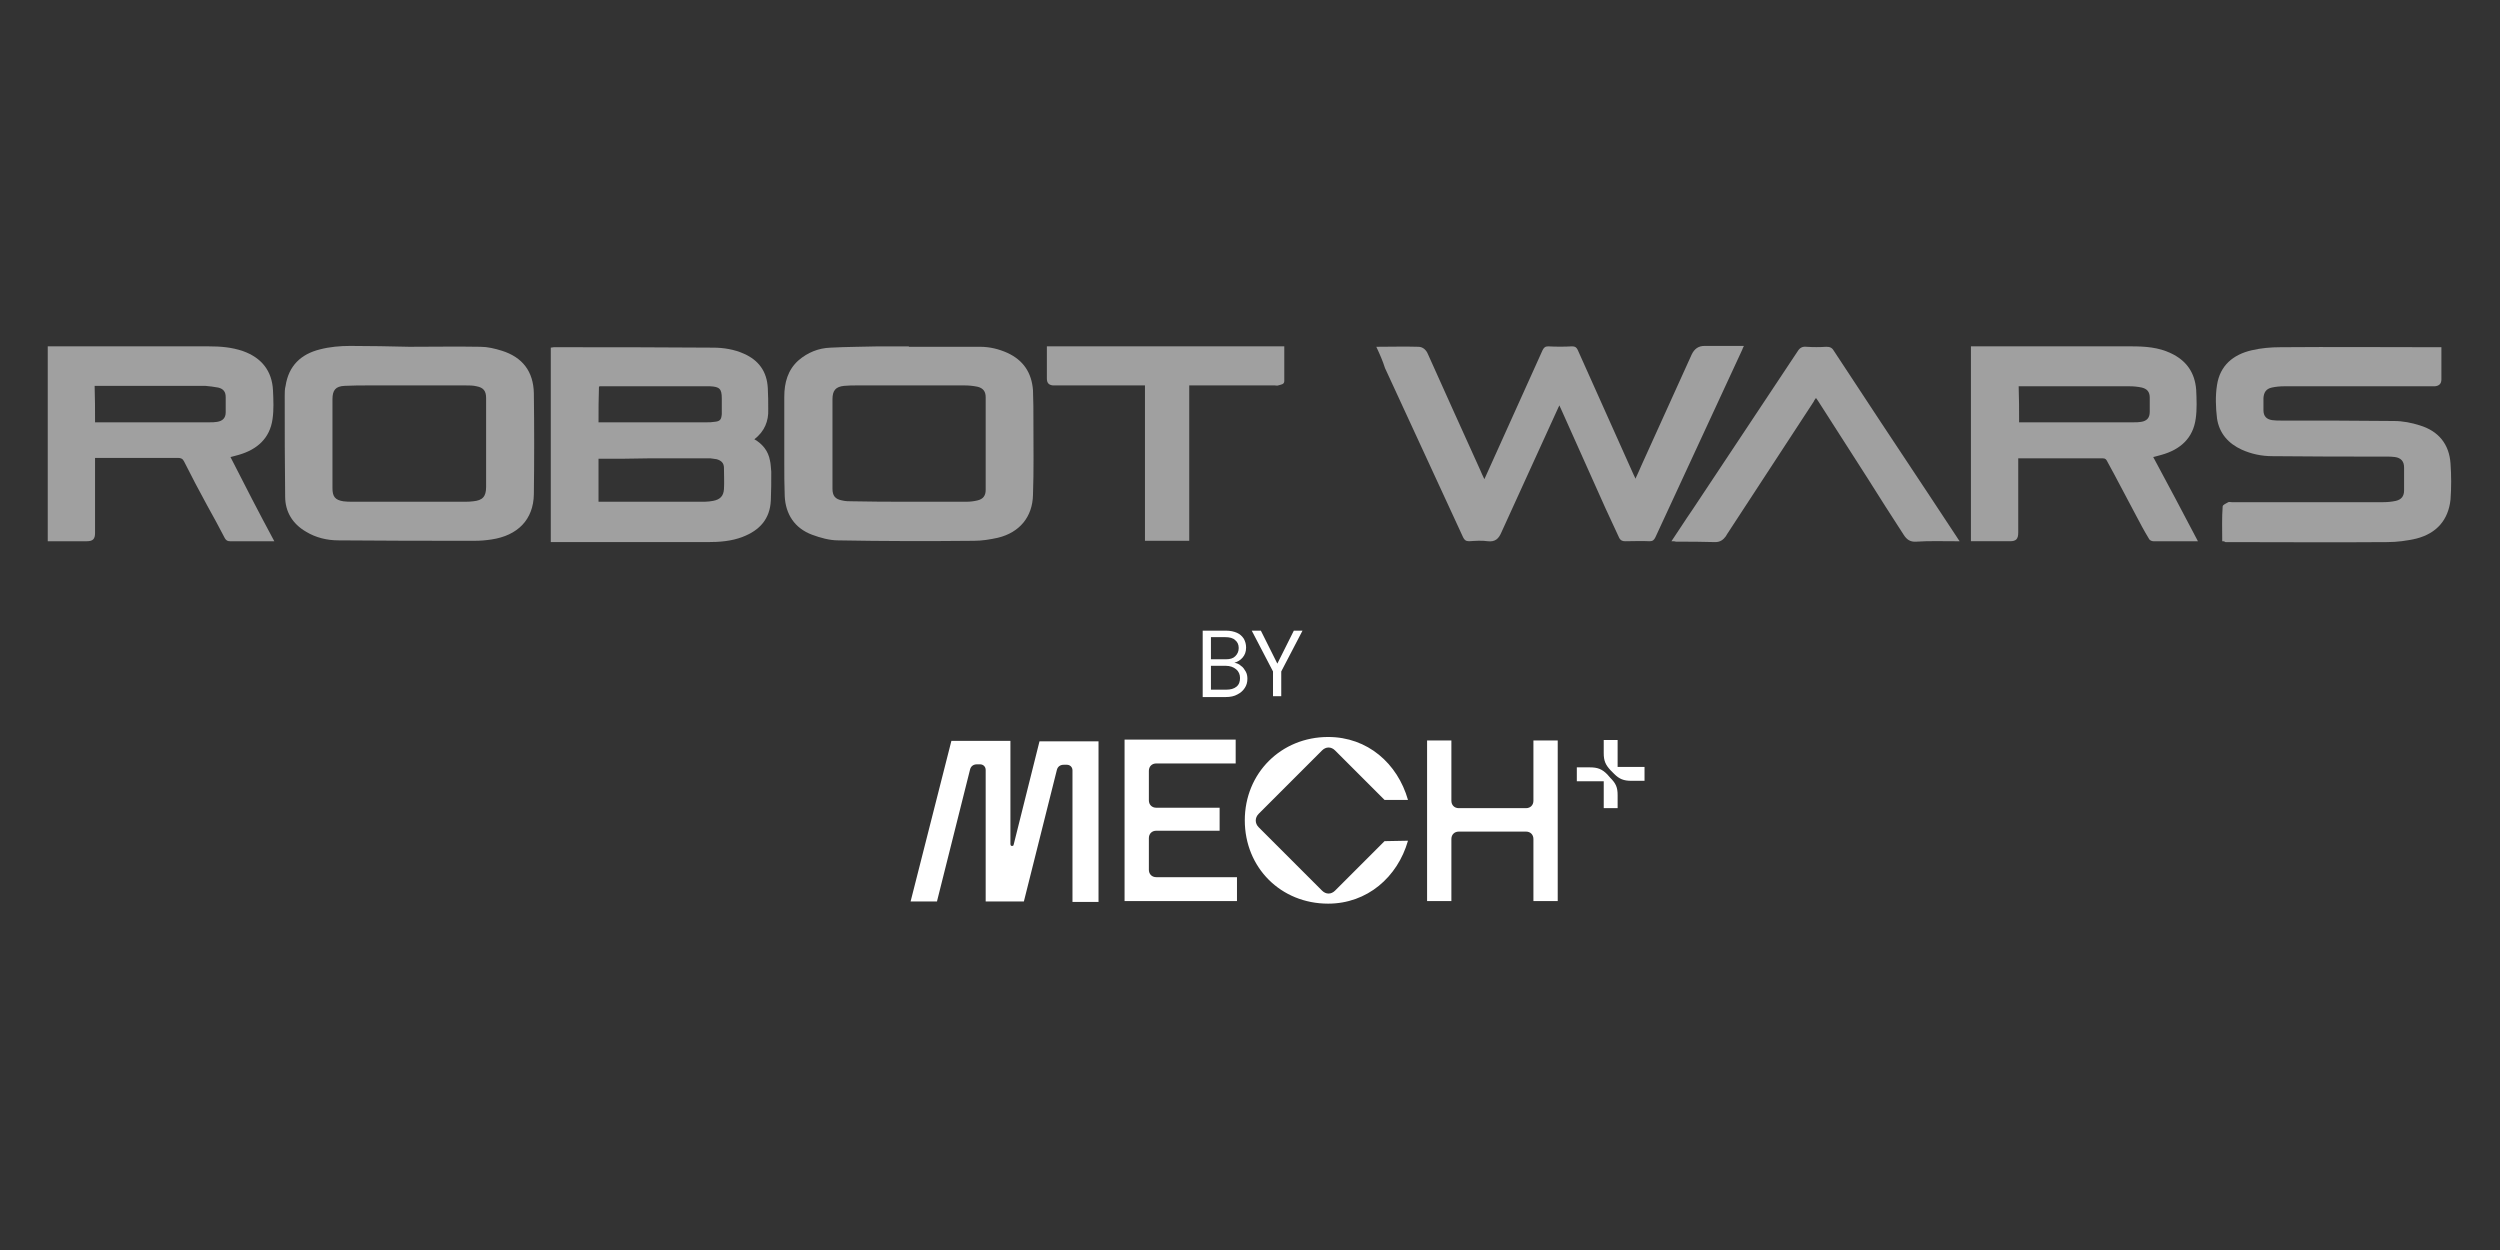 <?xml version="1.0" encoding="utf-8"?>
<svg xmlns="http://www.w3.org/2000/svg" xmlns:xlink="http://www.w3.org/1999/xlink" version="1.1" id="MECH_x5F_Channel_x5F_Logo_x5F_Black_-_NEEDS_CONVERTING_TO_VECTOR_xA0_Image_00000052082953572345438390000009866269027471954325_" x="0px" y="0px" viewBox="0 0 576 288" style="enable-background:new 0 0 576 288;">
<rect x="0" y="0" width="576" height="288" fill="#333333" stroke="none"/>
<style type="text/css">
	.st0{fill:#FFFFFF;}
	.st1{fill:#A0A0A0;}
</style>
<g>
	<g>
		<g>
			<path class="st0" d="M371.9,178.3c1.2,1.2,2.2,1.6,4,1.6h3v-3.2h-6.2v-6.2h-3.2v3c0,1.8,0.4,2.7,1.6,4L371.9,178.3z M370.3,178.4&#xA;				c-1.2-1.2-2.2-1.6-4-1.6h-3v3.2h6.2v6.2h3.2v-3c0-1.8-0.4-2.7-1.7-4L370.3,178.4z M328.8,207.6h5.6v-14.3c0-1,0.7-1.7,1.7-1.7&#xA;				h15.5c1,0,1.7,0.7,1.7,1.7v14.3h5.6v-37h-5.6v13.9c0,1-0.7,1.7-1.7,1.7h-15.5c-1,0-1.7-0.7-1.7-1.7v-13.9h-5.6V207.6z M319,193.8&#xA;				l-11.4,11.4c-0.9,0.9-2.1,0.9-3,0L290,190.6c-0.9-0.9-0.9-2.2,0-3.1l14.6-14.6c0.9-0.9,2.1-0.9,3,0l11.4,11.4h5.4&#xA;				c-2.4-8.4-9.3-14.5-18.4-14.5c-10.8,0-19.2,8.3-19.2,19.2c0,10.9,8.3,19.2,19.2,19.2c9,0,16-6.1,18.4-14.5L319,193.8L319,193.8z&#xA;				 M259.1,207.6H285v-5.5h-18.6c-1,0-1.7-0.7-1.7-1.7v-7.3c0-1,0.7-1.7,1.7-1.7H281v-5.3h-14.6c-1,0-1.7-0.7-1.7-1.7v-6.8&#xA;				c0-1,0.7-1.7,1.7-1.7h18.3v-5.5h-25.6V207.6z M215.9,207.6l7.6-30.3c0.2-0.8,0.8-1.2,1.6-1.2h0.7c0.7,0,1.3,0.5,1.3,1.3v30.3h8.8&#xA;				l7.6-30.3c0.2-0.8,0.8-1.2,1.6-1.2h0.7c0.7,0,1.3,0.5,1.3,1.3v30.3h6v-37h-13.6l-5.9,23.6c-0.1,0.4-0.1,0.5-0.4,0.5h-0.1&#xA;				c-0.2,0-0.3-0.2-0.3-0.5v-23.7h-13.6l-9.4,37H215.9z"/>
		</g>
	</g>
</g>
<g>
	<path class="st1" d="M173.8,101.2c1.9,1.1,3.2,2.7,3.6,4.9c0.2,0.8,0.2,1.7,0.3,2.6c0,2.2,0,4.4-0.1,6.6c-0.2,4.3-2.6,6.9-6.5,8.4&#xA;		c-2.6,1-5.3,1.2-8.1,1.2c-11.8,0-23.7,0-35.5,0c-0.2,0-0.3,0-0.6,0c0-14.9,0-29.8,0-44.8c0.2,0,0.5-0.1,0.7-0.1&#xA;		c12.2,0,24.5,0,36.7,0.1c2.4,0,4.9,0.4,7.1,1.4c3.4,1.5,5.3,4.1,5.5,7.9c0.1,1.7,0.1,3.3,0.1,5C177.1,96.9,176.2,99.4,173.8,101.2z&#xA;		 M137.9,105.7c0,3.3,0,6.6,0,9.9c0.3,0,0.5,0,0.7,0c7.9,0,15.8,0,23.8,0c0.7,0,1.3-0.1,1.9-0.2c1.6-0.3,2.4-1.1,2.5-2.7&#xA;		c0.1-1.6,0-3.3,0-4.9c0-1.1-0.6-1.7-1.7-2c-0.5-0.1-0.9-0.1-1.4-0.2c-4.7,0-9.4,0-14.1,0C145.8,105.7,141.9,105.7,137.9,105.7z&#xA;		 M137.9,97.3c0.3,0,0.6,0,0.8,0c8.1,0,16.1,0,24.2,0c0.5,0,1.1,0,1.6-0.1c1.4-0.1,1.7-0.5,1.8-1.8c0-1.2,0-2.4,0-3.6&#xA;		c0-2.2-0.5-2.7-2.7-2.8c-0.1,0-0.3,0-0.4,0c-8.3,0-16.6,0-24.9,0c-0.1,0-0.2,0-0.3,0.1C137.9,91.7,137.9,94.5,137.9,97.3z"/>
	<path class="st1" d="M317.1,79.9c3.4,0,6.5-0.1,9.7,0c1,0,1.8,0.7,2.2,1.7c4,8.9,8,17.8,12,26.6c0.3,0.7,0.6,1.4,1,2.2&#xA;		c0.2-0.5,0.4-0.8,0.5-1.1c4.3-9.5,8.6-19.1,12.9-28.6c0.3-0.6,0.6-0.9,1.3-0.9c1.8,0.1,3.7,0.1,5.5,0c0.7,0,1,0.2,1.3,0.8&#xA;		c4.3,9.6,8.6,19.2,12.9,28.8c0.1,0.3,0.3,0.5,0.4,0.9c0.5-1.1,1-2.1,1.4-3.1c3.9-8.5,7.7-17.1,11.6-25.6c0.6-1.2,1.5-1.9,2.9-1.9&#xA;		c3,0,6,0,9.1,0c-0.2,0.4-0.3,0.6-0.4,0.9c-6.7,14.4-13.3,28.8-20,43.2c-0.3,0.6-0.6,0.9-1.3,0.9c-1.9-0.1-3.8,0-5.7,0&#xA;		c-0.6,0-1-0.2-1.3-0.7c-1.1-2.3-2.1-4.6-3.2-6.9c-3.4-7.7-6.9-15.3-10.3-23c-0.1-0.2-0.2-0.4-0.3-0.7c-0.2,0.3-0.3,0.6-0.4,0.8&#xA;		c-4.3,9.5-8.7,19-13,28.5c-0.6,1.4-1.4,2.2-3.1,2c-1.4-0.2-2.8-0.1-4.3,0c-0.8,0-1.1-0.3-1.4-0.9c-6-13-12-26-18-39&#xA;		C318.6,83.2,317.9,81.6,317.1,79.9z"/>
	<path class="st1" d="M94.3,79.9c5.5,0,10.9-0.1,16.4,0c1.6,0,3.3,0.4,4.9,0.9c4.8,1.5,7.3,4.8,7.4,9.8c0.1,7.8,0.1,15.5,0,23.3&#xA;		c-0.1,5.8-3.7,9.5-9.8,10.4c-1.3,0.2-2.6,0.3-3.9,0.3c-10.4,0-20.8,0-31.3-0.1c-2.6,0-5.2-0.6-7.5-2c-3.1-1.8-4.8-4.6-4.8-8.1&#xA;		c-0.1-7.7-0.1-15.5-0.1-23.3c0-0.7,0-1.5,0.2-2.2c0.7-4.6,3.5-7.3,7.9-8.4c2.3-0.6,4.7-0.8,7-0.8C85.3,79.7,89.8,79.8,94.3,79.9&#xA;		C94.3,79.8,94.3,79.8,94.3,79.9z M94.4,115.6c4.2,0,8.4,0,12.6,0c0.7,0,1.4,0,2-0.1c2.2-0.2,3-1.1,3-3.3c0-4.2,0-8.3,0-12.5&#xA;		c0-2.7,0-5.3,0-8c0-1.6-0.6-2.4-2.2-2.7c-0.8-0.2-1.7-0.2-2.6-0.2c-7.3,0-14.7,0-22,0c-1.9,0-3.9,0-5.8,0.1c-2.1,0.1-2.8,1-2.8,3.1&#xA;		c0,3.8,0,7.6,0,11.4c0,3,0,6,0,9.1c0,1.9,0.6,2.7,2.5,3c0.7,0.1,1.4,0.1,2,0.1C85.6,115.6,90,115.6,94.4,115.6z"/>
	<path class="st1" d="M209.4,79.9c5.5,0,10.9,0,16.4,0c2.2,0,4.3,0.5,6.3,1.4c3.7,1.7,5.6,4.6,5.9,8.6c0.1,2.4,0.1,4.9,0.1,7.4&#xA;		c0,5.6,0.1,11.1-0.1,16.7c-0.1,5.1-3.1,8.7-8.1,9.9c-1.8,0.4-3.7,0.7-5.5,0.7c-10.4,0.1-20.8,0.1-31.3-0.1c-2,0-4.1-0.6-6-1.3&#xA;		c-4-1.5-6.1-4.7-6.3-8.9c-0.1-2.5-0.1-5-0.1-7.5c0-5.1,0-10.2,0-15.4c0-3.2,0.8-6.2,3.3-8.4c2.1-1.8,4.6-2.8,7.3-2.9&#xA;		c3.7-0.2,7.5-0.2,11.2-0.3c2.3,0,4.6,0,6.9,0C209.4,79.8,209.4,79.8,209.4,79.9z M209.4,115.6c4.4,0,8.8,0,13.3,0&#xA;		c0.8,0,1.7-0.1,2.5-0.3c1.3-0.3,1.9-1.1,1.9-2.4c0-7.1,0-14.3,0-21.4c0-1.3-0.6-2.1-1.9-2.4c-1-0.2-2-0.3-3-0.3&#xA;		c-8.2,0-16.4,0-24.6,0c-1,0-2.1,0-3.1,0.1c-2,0.2-2.7,1.1-2.7,3.1c0,3.8,0,7.7,0,11.5c0,3,0,6.1,0,9.1c0,1.6,0.6,2.4,2.2,2.7&#xA;		c0.8,0.2,1.6,0.2,2.4,0.2C200.6,115.6,205,115.6,209.4,115.6z"/>
	<path class="st1" d="M512,124.7c0-2.7-0.1-5.3,0.1-8c0-0.4,0.8-0.7,1.3-1c0.2-0.1,0.5,0,0.8,0c11.6,0,23.3,0,34.9,0&#xA;		c1,0,2-0.1,2.9-0.3c1.3-0.3,1.9-1.1,1.9-2.4c0-1.8,0-3.6,0-5.3c0-1.4-0.7-2.2-2.1-2.4c-0.6-0.1-1.3-0.1-2-0.1&#xA;		c-8.8,0-17.5,0-26.3-0.1c-2.4,0-4.8-0.5-7-1.5c-3.1-1.4-5.2-3.8-5.7-7.2c-0.3-2.5-0.4-5.2,0-7.7c0.7-4.5,3.7-7,8-8&#xA;		c2.1-0.5,4.4-0.7,6.6-0.7c12-0.1,24,0,36.1,0c0.3,0,0.6,0,1,0c0,0.8,0,1.4,0,2.1c0,1.8,0,3.6,0,5.3c0,1-0.5,1.5-1.5,1.6&#xA;		c-0.2,0-0.5,0-0.7,0c-11.3,0-22.7,0-34,0c-1,0-2,0.1-2.9,0.3c-1.3,0.3-1.8,1.1-1.9,2.4c0,0.9,0,1.8,0,2.8c0,1.4,0.7,2.1,2,2.3&#xA;		c0.7,0.1,1.4,0.1,2,0.1c8.7,0,17.4,0,26.1,0.1c2,0,4,0.4,5.9,1c4.3,1.3,6.8,4.3,7.1,8.8c0.2,2.8,0.2,5.6,0,8.3&#xA;		c-0.5,4.7-3.2,7.8-7.9,9c-2.2,0.5-4.4,0.8-6.7,0.8c-12.5,0.1-24.9,0-37.4,0C512.6,124.7,512.4,124.7,512,124.7z"/>
	<path class="st1" d="M506.4,124.7c-2.3,0-4.4,0-6.6,0c-1.2,0-2.5,0-3.7,0c-0.4,0-0.9-0.3-1-0.6c-1.1-1.8-2.1-3.7-3.1-5.6&#xA;		c-2.2-4.1-4.3-8.2-6.5-12.2c-0.2-0.4-0.4-0.7-1-0.7c-6.3,0-12.6,0-18.9,0c-0.1,0-0.3,0-0.6,0c0,0.4,0,0.7,0,1c0,5.4,0,10.7,0,16.1&#xA;		c0,1.5-0.5,2-1.9,2c-3,0-5.9,0-9,0c0-15,0-29.9,0-44.9c0.4,0,0.7,0,1,0c12,0,23.9,0,35.9,0c3.2,0,6.3,0.2,9.2,1.6&#xA;		c3.6,1.7,5.5,4.5,5.8,8.4c0.1,2.2,0.2,4.5-0.1,6.6c-0.6,4.6-3.6,7.2-7.9,8.4c-0.6,0.2-1.2,0.3-1.9,0.5&#xA;		C499.6,111.8,503,118.2,506.4,124.7z M465.2,97.3c0.3,0,0.5,0,0.7,0c8.6,0,17.1,0,25.7,0c0.6,0,1.1,0,1.7-0.1c1.3-0.2,2-0.9,2-2.3&#xA;		c0-1.1,0-2.2,0-3.3c0-1.3-0.6-2-1.8-2.3c-0.9-0.2-1.9-0.3-2.9-0.3c-8.2,0-16.3,0-24.5,0c-0.3,0-0.6,0-1,0&#xA;		C465.2,91.7,465.2,94.4,465.2,97.3z"/>
	<path class="st1" d="M63.2,124.7c-1.9,0-3.6,0-5.3,0c-1.6,0-3.3,0-4.9,0c-0.6,0-0.9-0.2-1.2-0.7c-1.3-2.5-2.7-5.1-4.1-7.6&#xA;		c-1.8-3.3-3.6-6.7-5.3-10.1c-0.3-0.6-0.7-0.8-1.4-0.8c-6,0-12,0-18,0c-0.3,0-0.6,0-1.1,0c0,0.4,0,0.7,0,1.1c0,5.4,0,10.8,0,16.2&#xA;		c0,1.4-0.5,1.9-1.9,1.9c-3,0-5.9,0-9,0c0-15,0-29.8,0-44.9c0.3,0,0.6,0,0.9,0c12.1,0,24.1,0,36.2,0c2.7,0,5.3,0.2,7.9,1.1&#xA;		c4.2,1.5,6.7,4.5,6.9,9.1c0.1,2.2,0.2,4.4-0.1,6.5c-0.6,4.5-3.6,7.1-7.8,8.3c-0.6,0.2-1.2,0.3-1.9,0.5&#xA;		C56.4,111.8,59.7,118.2,63.2,124.7z M21.9,97.3c0.3,0,0.5,0,0.7,0c8.6,0,17.1,0,25.7,0c0.6,0,1.1,0,1.7-0.1c1.3-0.2,2-0.9,2-2.2&#xA;		c0-1.2,0-2.3,0-3.5c0-1.2-0.5-1.9-1.7-2.2c-1-0.2-2-0.3-3-0.4c-8.2,0-16.3,0-24.5,0c-0.3,0-0.6,0-1,0&#xA;		C21.9,91.7,21.9,94.4,21.9,97.3z"/>
	<path class="st1" d="M385.1,124.7c1.7-2.5,3.2-4.9,4.8-7.2c8.1-12.2,16.2-24.4,24.3-36.6c0.5-0.8,1.1-1.1,2-1&#xA;		c1.5,0.1,3.1,0.1,4.6,0c0.8,0,1.3,0.2,1.7,0.9c7.2,11,14.5,22,21.8,33c2.2,3.3,4.4,6.7,6.6,10c0.2,0.3,0.3,0.5,0.6,0.9&#xA;		c-0.4,0-0.8,0-1.1,0c-3,0-5.9-0.1-8.9,0.1c-1.4,0.1-2.2-0.5-2.9-1.6c-2.8-4.3-5.6-8.7-8.3-13c-3.8-5.9-7.6-11.9-11.4-17.8&#xA;		c-0.1-0.2-0.3-0.4-0.5-0.7c-0.2,0.3-0.4,0.5-0.5,0.8c-6.7,10.2-13.3,20.4-20,30.6c-0.1,0.2-0.2,0.3-0.3,0.5&#xA;		c-0.6,0.8-1.3,1.3-2.4,1.3c-3-0.1-6.1-0.1-9.1-0.1C385.9,124.7,385.6,124.7,385.1,124.7z"/>
	<path class="st1" d="M295.9,79.8c0,2.7,0,5.3,0,8c0,0.8-0.8,0.8-1.4,1c-0.2,0.1-0.5,0-0.8,0c-6.2,0-12.4,0-18.6,0&#xA;		c-0.3,0-0.6,0-1.1,0c0,11.9,0,23.8,0,35.8c-3.4,0-6.8,0-10.2,0c0-11.9,0-23.8,0-35.8c-0.4,0-0.7,0-1.1,0c-6.4,0-12.7,0-19.1,0&#xA;		c-0.3,0-0.7,0-1,0c-1-0.1-1.4-0.6-1.4-1.6c0-2.2,0-4.3,0-6.5c0-0.3,0-0.6,0-0.9C259.5,79.8,277.7,79.8,295.9,79.8z"/>
</g>
<g>
	<path class="st0" d="M277.1,160.4v-15.1h5.3c1.1,0,1.9,0.2,2.6,0.5c0.7,0.3,1.2,0.8,1.6,1.4c0.3,0.6,0.5,1.2,0.5,2&#xA;		c0,1-0.3,1.7-0.8,2.3c-0.5,0.6-1.2,1-1.9,1.2c0.6,0.1,1.1,0.3,1.5,0.7c0.5,0.3,0.8,0.8,1.1,1.3c0.3,0.5,0.4,1.1,0.4,1.7&#xA;		c0,0.8-0.2,1.5-0.6,2.1c-0.4,0.6-0.9,1.1-1.7,1.5c-0.7,0.4-1.6,0.6-2.7,0.6H277.1z M279,151.9h3.4c1,0,1.7-0.2,2.2-0.7&#xA;		c0.5-0.5,0.8-1.1,0.8-1.9c0-0.8-0.3-1.4-0.8-1.8c-0.5-0.5-1.3-0.7-2.3-0.7H279V151.9z M279,158.9h3.5c1,0,1.8-0.2,2.4-0.7&#xA;		c0.6-0.5,0.8-1.2,0.8-2c0-0.8-0.3-1.5-0.9-2c-0.6-0.5-1.4-0.8-2.4-0.8H279V158.9z"/>
	<path class="st0" d="M293.3,160.4v-5.7l-4.9-9.4h2.1l3.8,7.6l3.8-7.6h2l-4.9,9.4v5.7H293.3z"/>
</g>
</svg>